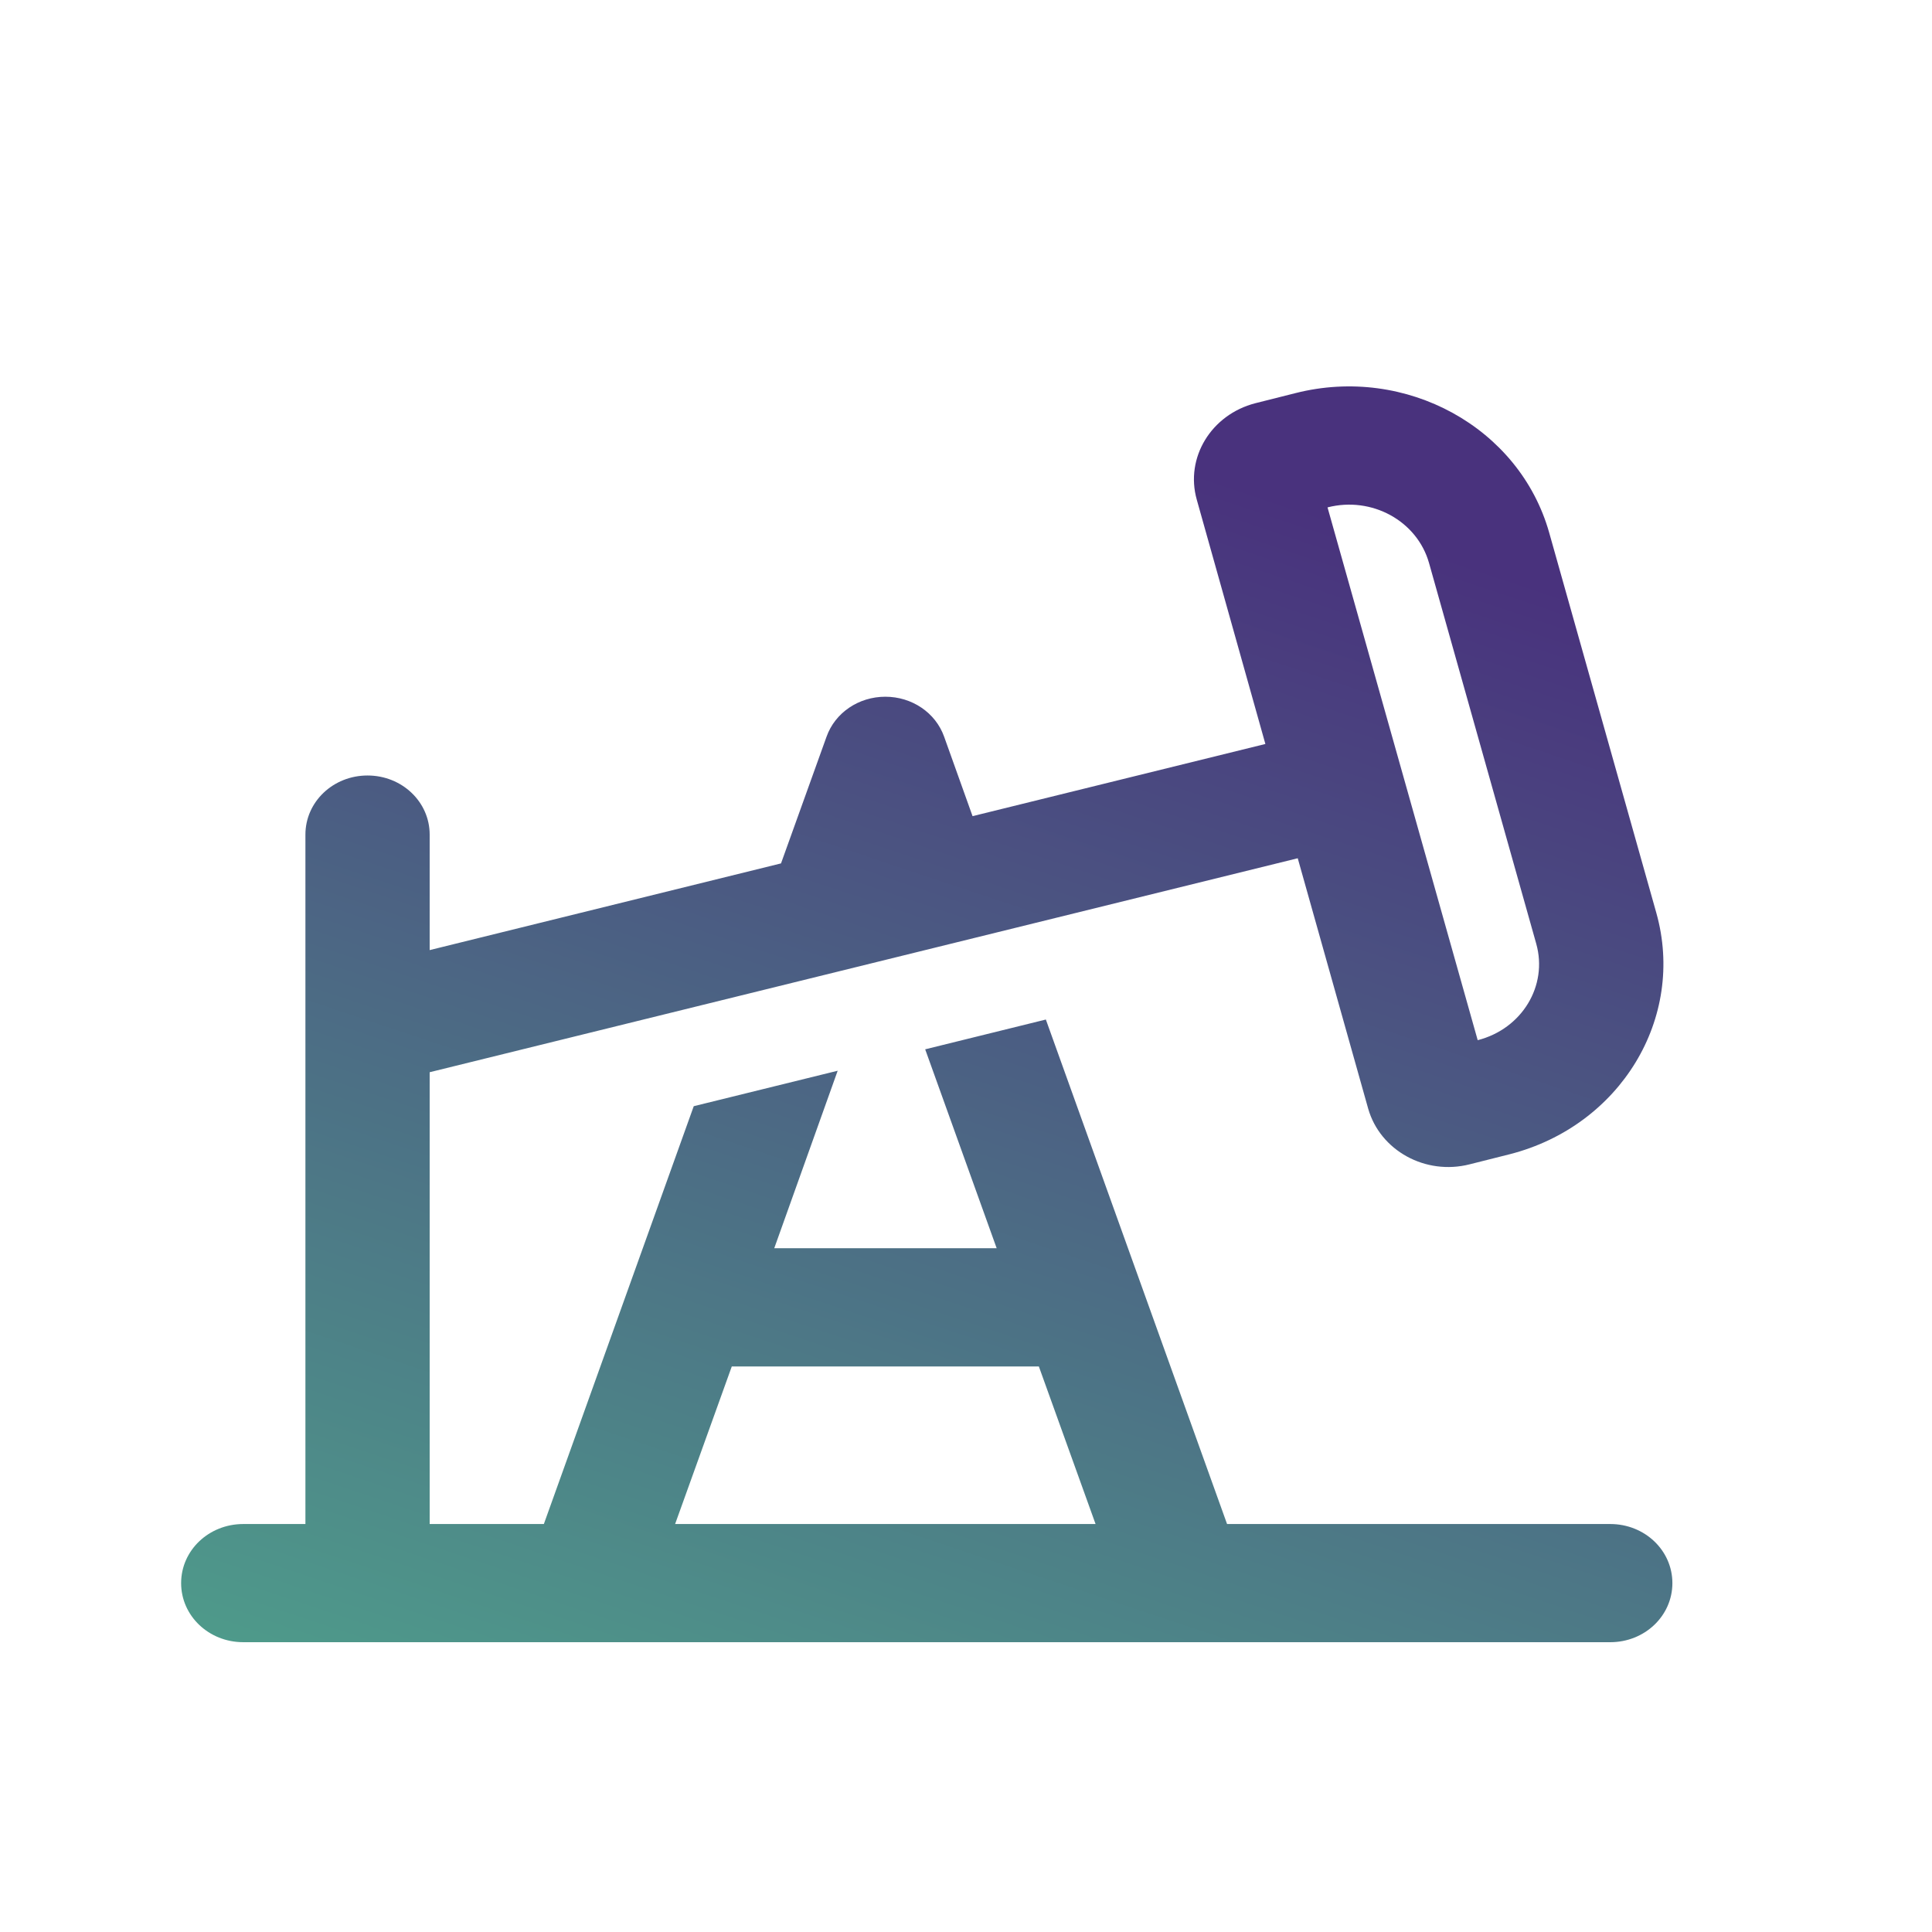<svg width="48" height="48" viewBox="0 0 48 48" fill="none" xmlns="http://www.w3.org/2000/svg">
<g clip-path="url(#clip0_2001_1648)">
<path d="M35.504 13.988C35.208 12.942 34.082 12.324 32.982 12.606L36.713 25.843C37.813 25.562 38.462 24.491 38.167 23.445L35.504 13.988ZM32.185 9.767C34.931 9.07 37.748 10.618 38.488 13.23L41.151 22.681C41.885 25.293 40.257 27.972 37.511 28.676L36.514 28.927C35.414 29.208 34.288 28.584 33.992 27.544L32.242 21.323L10.675 26.639V37.864H13.512L17.236 27.483L20.812 26.602L19.236 31.012H24.762L22.986 26.07L25.984 25.33L30.486 37.864H40.006C40.862 37.864 41.55 38.518 41.55 39.332C41.55 40.146 40.862 40.8 40.006 40.8H6.044C5.188 40.8 4.5 40.146 4.5 39.332C4.5 38.518 5.188 37.864 6.044 37.864H7.588V20.735C7.588 19.922 8.276 19.267 9.131 19.267C9.987 19.267 10.675 19.922 10.675 20.735V23.605L19.404 21.451L20.536 18.301C20.748 17.707 21.333 17.31 21.996 17.31C22.658 17.31 23.244 17.707 23.456 18.301L24.163 20.277L31.438 18.484L29.734 12.416C29.438 11.37 30.094 10.3 31.188 10.018L32.185 9.767ZM27.219 37.864L25.81 33.949H18.181L16.773 37.864H27.219Z" fill="url(#paint0_linear_2001_1648)"/>
</g>
<defs>
<linearGradient id="paint0_linear_2001_1648" x1="41.356" y1="6.106" x2="23.952" y2="58.044" gradientUnits="userSpaceOnUse">
<stop offset="0.164" stop-color="#49327D"/>
<stop offset="0.876" stop-color="#4FA58C"/>
</linearGradient>
<clipPath id="clip0_2001_1648">
<rect width="39" height="31.2" fill="white" transform="translate(4.5 9.6)"/>
</clipPath>
</defs>
</svg>
